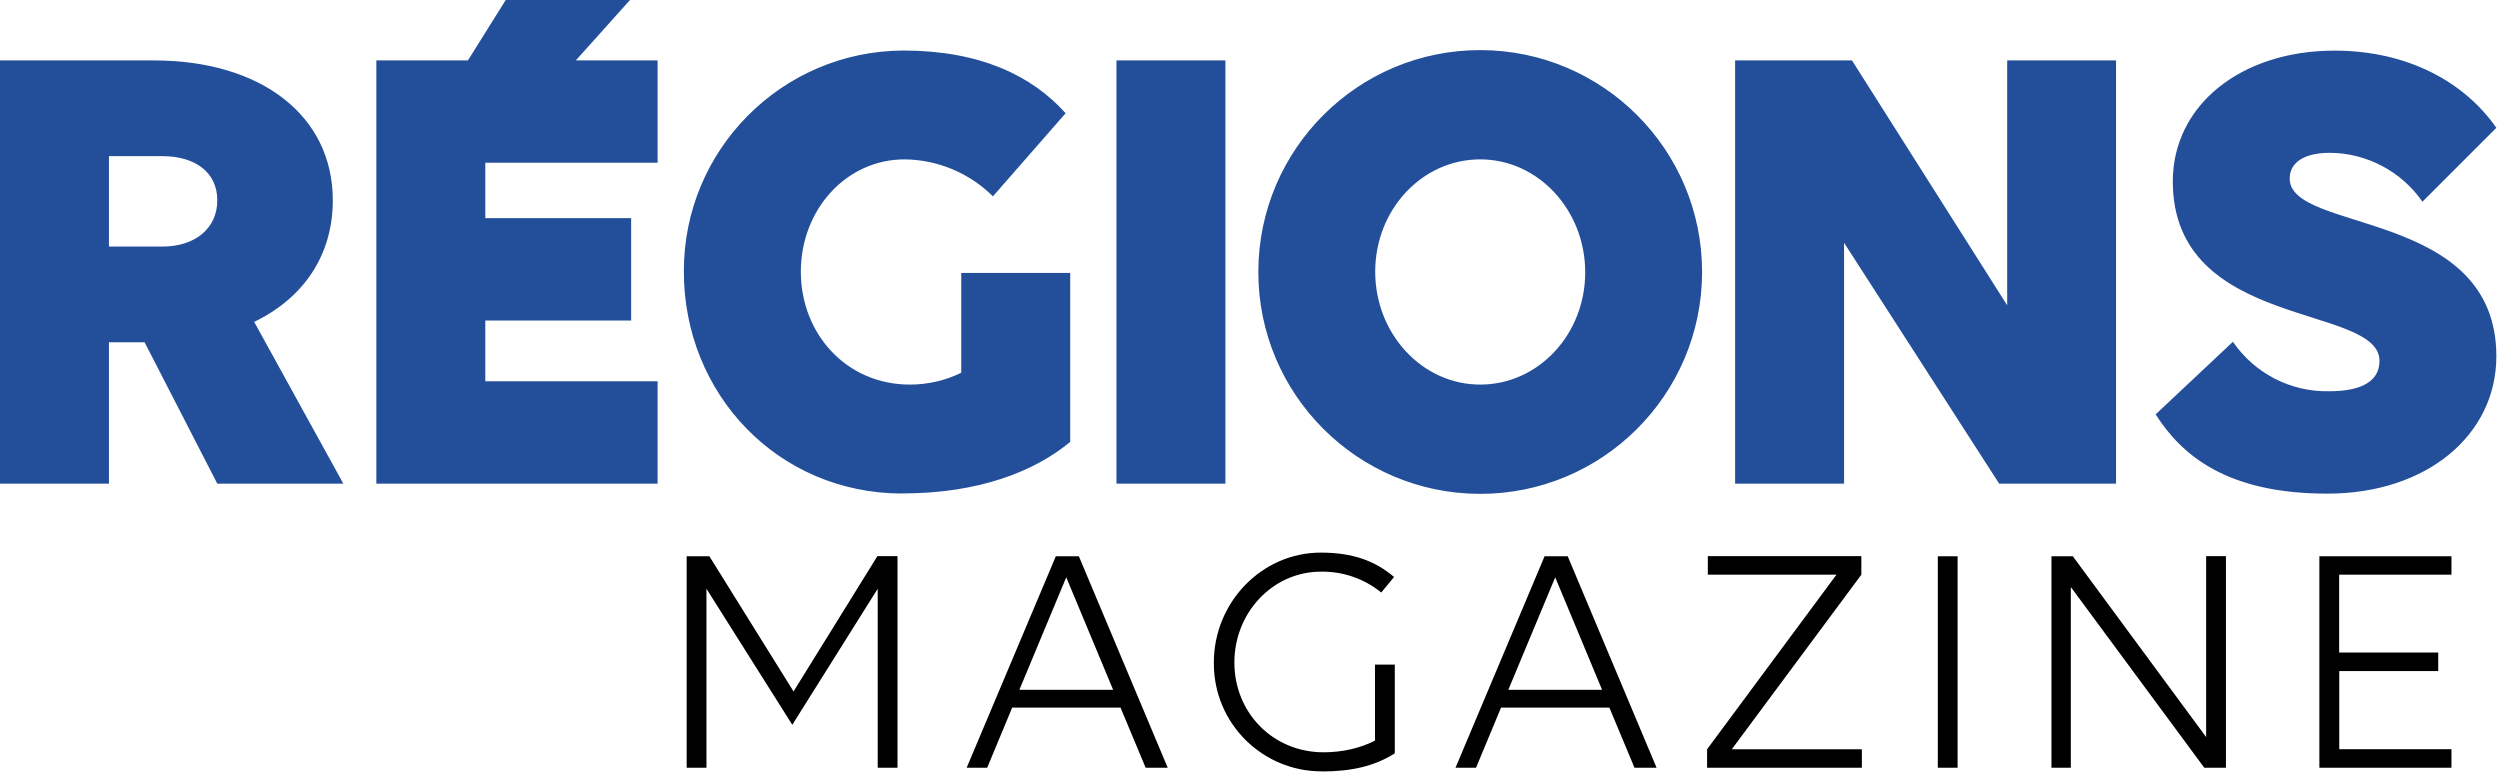 <?xml version="1.0" encoding="UTF-8"?>
<svg xmlns="http://www.w3.org/2000/svg" id="a" viewBox="0 0 240 75">
  <path d="m0,5.8h14.77c10.33,0,17.18,5.32,17.18,13.43,0,5.26-2.8,9.38-7.55,11.67l8.56,15.53h-12.1l-6.98-13.57h-3.42v13.57H0V5.8Zm10.46,9.19v8.68h5.13c3.17,0,5.27-1.77,5.27-4.44s-2.1-4.24-5.27-4.24h-5.13Zm25.67-9.19h27v9.82h-16.54v5.32h14v9.83h-14v5.83h16.54v9.83h-27V5.8ZM60.48,0l-8.87,9.89h-9.25L48.55,0h11.93Zm26.17,47.38c-12,0-21-9.58-21-21.3-.04-11.67,9.38-21.17,21.05-21.23,7.36,0,12.36,2.4,15.6,6.02l-6.98,7.98c-2.26-2.25-5.31-3.52-8.49-3.55-5.58,0-9.95,4.82-9.95,10.78s4.37,10.84,10.46,10.84c1.7,0,3.42-.38,4.94-1.14v-9.58h10.46v16.22c-3.42,2.85-8.81,4.95-16.1,4.95h0ZM107.18,5.8h10.46v40.63h-10.46V5.8Zm56.22,20.34c-.02,11.76-9.57,21.29-21.33,21.27-11.76-.02-21.29-9.57-21.27-21.33.02-11.76,9.57-21.29,21.33-21.27,11.76.02,21.29,9.57,21.27,21.33h0Zm-11.22,0c0-5.96-4.5-10.84-10.08-10.84s-10.08,4.82-10.08,10.78,4.5,10.84,10.08,10.84,10.08-4.82,10.08-10.78Zm24.85-2.85v23.14h-10.46V5.8h11.22l14.9,23.51V5.8h10.45v40.63h-11.22l-14.9-23.14h.01Zm55.52-3.93c-2.02-2.91-5.33-4.66-8.87-4.69-2.6,0-3.87,1.01-3.87,2.47,0,5.26,19.84,2.86,19.84,17.06,0,7.54-6.66,13.19-16.23,13.19s-13.94-3.62-16.48-7.61l7.42-6.97c2.08,3.04,5.56,4.83,9.25,4.75,3.17,0,4.82-1.01,4.82-2.91,0-5.52-19.84-2.92-19.84-17.24,0-7.3,6.53-12.55,15.53-12.55,7.04,0,12.49,3.04,15.53,7.41l-7.1,7.1h0Z" fill="#234f9a"></path>
  <path d="m67.82,56.52v17.18h-1.9v-20.3h2.18l8.08,12.98,8.05-12.99h1.93v20.31h-1.9v-17.18l-8.2,13.06s-8.24-13.06-8.24-13.06Zm39.73,11.41h-10.38l-2.4,5.77h-1.97l8.56-20.3h2.21l8.53,20.3h-2.12l-2.41-5.77h-.02Zm-5.19-12.51l-4.5,10.8h9s-4.5-10.8-4.5-10.8Zm24.53,18.63c-5.71.01-10.35-4.61-10.36-10.32,0-.04,0-.09,0-.13,0-5.77,4.6-10.55,10.27-10.55,3.04,0,5.2.78,7.03,2.34l-1.23,1.49c-1.64-1.33-3.69-2.04-5.8-2-4.59,0-8.3,3.9-8.3,8.72s3.7,8.62,8.56,8.62c1.84,0,3.55-.41,4.94-1.12v-7.3h1.9v8.52c-1.93,1.23-4.18,1.74-7,1.74h-.01,0Zm27.61-6.12h-10.4l-2.4,5.77h-1.97l8.55-20.3h2.22l8.53,20.3h-2.12l-2.41-5.77h0Zm-5.2-12.51l-4.5,10.8h9s-4.5-10.8-4.5-10.8Zm27-.25h-12.35v-1.78h14.74v1.78l-12.44,16.76h12.49v1.77h-14.86v-1.77l12.42-16.76h0Zm9.73-1.77h1.9v20.3h-1.9v-20.3h0Zm12.77,2.97v17.33h-1.86v-20.3h2.05l12.8,17.36v-17.37h1.9v20.31h-2.08l-12.8-17.33h0Zm23.86-2.97h12.68v1.77h-10.78v7.47h9.51v1.78h-9.5v7.5h10.77v1.78h-12.68v-20.3h0Z"></path>
</svg>
